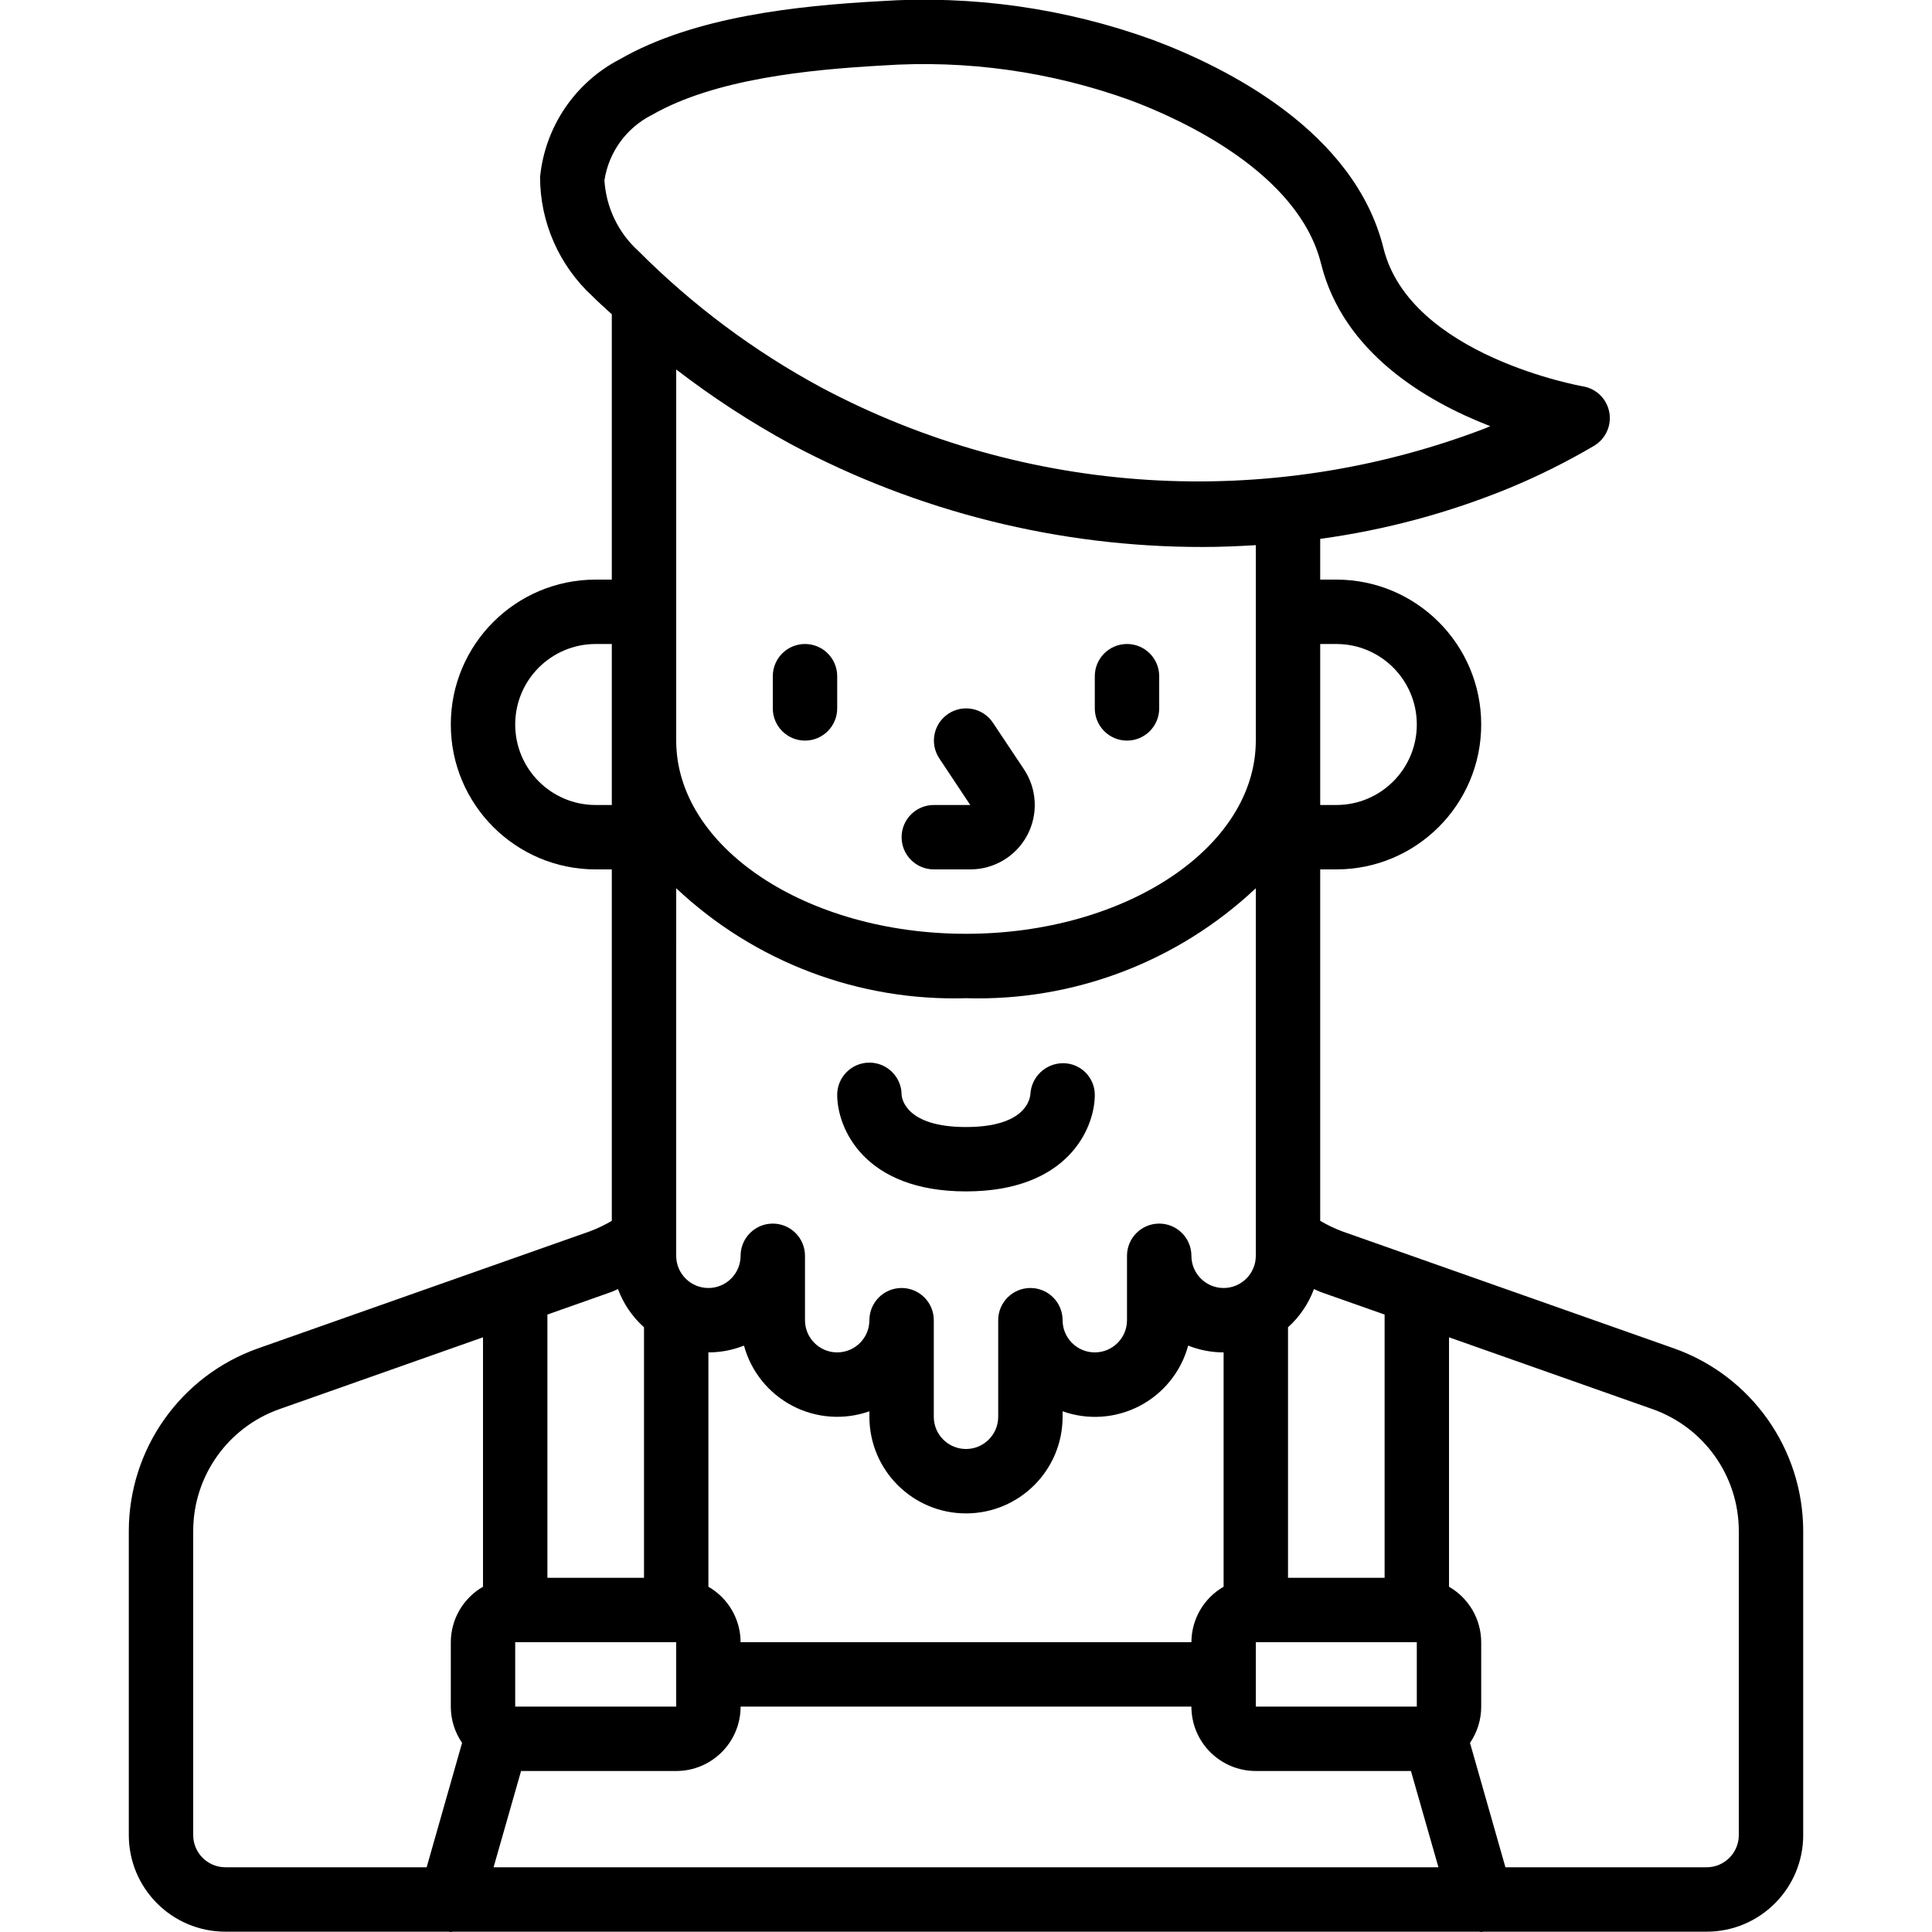 <svg height="512" viewBox="0 0 52 60" width="512" xmlns="http://www.w3.org/2000/svg"><g id="Page-1" fill="none" fill-rule="evenodd"><g id="087---Barista" fill="rgb(0,0,0)" fill-rule="nonzero" transform="translate(0 -1)"><path id="Shape" d="m31 24c.552 0 1-.448 1-1v-1c0-.552-.448-1-1-1s-1 .448-1 1v1c0 .552.448 1 1 1z"/><path id="Shape" d="m21 24c.552 0 1-.448 1-1v-1c0-.552-.448-1-1-1s-1 .448-1 1v1c0 .552.448 1 1 1z"/><path id="Shape" d="m37 28h.5c2.485 0 4.5-2.015 4.5-4.5s-2.015-4.5-4.5-4.5h-.5v-1.265c2.016-.275 3.99-.805 5.872-1.578.908-.376 1.789-.815 2.636-1.314.358-.215.546-.629.47-1.04-.076-.411-.399-.731-.811-.803-.054-.009-5.368-.952-6.2-4.286-.899-3.637-4.867-5.614-7.157-6.473-2.722-.988-5.621-1.398-8.51-1.203-2.533.141-5.737.473-8.048 1.8-1.393.722-2.327 2.1-2.48 3.662.002 1.407.593 2.748 1.628 3.7.187.19.4.373.6.56v8.24h-.5c-2.485 0-4.5 2.015-4.5 4.5s2.015 4.5 4.5 4.5h.5v10.914c-.215.127-.44.235-.673.323l-10.322 3.641c-2.397.852-4 3.118-4.005 5.662v9.45c0 1.657 1.343 3 3 3h6.93c.024 0 .047.01.071.01s.039-.009.06-.01h31.878c.021 0 .039.01.06.01s.047-.008.071-.01h6.93c1.657 0 3-1.343 3-3v-9.45c-.006-2.545-1.61-4.811-4.008-5.663l-10.308-3.636c-.237-.089-.466-.199-.684-.327zm3 24v2h-5v-2zm-6-1.722c-.617.354-.998 1.011-1 1.722h-14c-.002-.711-.383-1.368-1-1.722v-7.278c.378 0.0.753-.071 1.105-.211.219.805.764 1.482 1.503 1.869.739.387 1.606.449 2.392.171v.171c0 1.657 1.343 3 3 3s3-1.343 3-3v-.171c.787.28 1.655.219 2.395-.168.74-.387 1.285-1.065 1.505-1.872.35.139.723.211 1.1.211zm-17 3.722h-5v-2h5zm20.5-33c1.381 0 2.5 1.119 2.5 2.5s-1.119 2.5-2.5 2.5h-.5v-5zm-21.257-16.429c1.946-1.117 4.851-1.408 7.163-1.537 2.614-.179 5.236.189 7.7 1.08 1.545.578 5.215 2.232 5.921 5.077.686 2.757 3.248 4.267 5.254 5.044-.058.026-.117.05-.177.075-6.729 2.57-14.24 2.105-20.6-1.277-2.087-1.127-3.998-2.553-5.673-4.233-.628-.566-1.008-1.356-1.06-2.2.134-.875.682-1.63 1.472-2.029zm4.317 10.222c3.937 2.102 8.331 3.199 12.794 3.194.55 0 1.1-.023 1.646-.057v6.07c0 3.309-4.037 6-9 6s-9-2.691-9-6v-11.526c1.124.865 2.315 1.64 3.56 2.319zm-6.06 11.207c-1.381 0-2.5-1.119-2.5-2.5s1.119-2.5 2.5-2.5h.5v5zm2.5 2.585c2.429 2.287 5.666 3.515 9 3.415 3.334.1 6.571-1.128 9-3.415v11.415c0 .552-.448 1-1 1s-1-.448-1-1-.448-1-1-1-1 .448-1 1v2c0 .552-.448 1-1 1s-1-.448-1-1-.448-1-1-1-1 .448-1 1v3c0 .552-.448 1-1 1s-1-.448-1-1v-3c0-.552-.448-1-1-1s-1 .448-1 1-.448 1-1 1-1-.448-1-1v-2c0-.552-.448-1-1-1s-1 .448-1 1-.448 1-1 1-1-.448-1-1zm-2 12.533c.066-.024.125-.059.191-.085.169.455.447.863.809 1.187v7.78h-3v-8.175zm-13 16.872v-9.45c.004-1.697 1.073-3.208 2.672-3.776l6.328-2.233v7.747c-.617.354-.998 1.011-1 1.722v2c-0.0.402.122.795.35 1.127l-1.1 3.863h-6.25c-.552 0-1-.448-1-1zm9.328 1 .854-2.99h4.818c1.105 0 2-.895 2-2h14c0 1.105.895 2 2 2h4.818l.854 2.99zm38.672-10.45v9.45c0 .552-.448 1-1 1h-6.248l-1.1-3.863c.227-.332.349-.725.348-1.127v-2c-.002-.711-.383-1.368-1-1.722v-7.747l6.325 2.232c1.6.567 2.671 2.079 2.675 3.777zm-11-6.715v8.175h-3v-7.78c.361-.325.638-.732.806-1.188.069.028.13.064.2.09z"/><path id="Shape" d="m26 38c3.164 0 4-1.962 4-3-.002-.536-.433-.973-.969-.981h-.031c-.531.008-.967.424-1 .954-.012.171-.16 1.028-2 1.028s-1.989-.857-2-1c0-.552-.448-1-1-1s-1 .448-1 1c0 1.037.836 2.999 4 2.999z"/><path id="Shape" d="m25 28h1.132c.738.001 1.417-.404 1.766-1.054s.311-1.44-.098-2.055l-.964-1.446c-.307-.46-.927-.584-1.387-.277s-.584.927-.277 1.387l.96 1.445h-1.132c-.552 0-1 .448-1 1s.448 1 1 1z"/></g></g></svg>